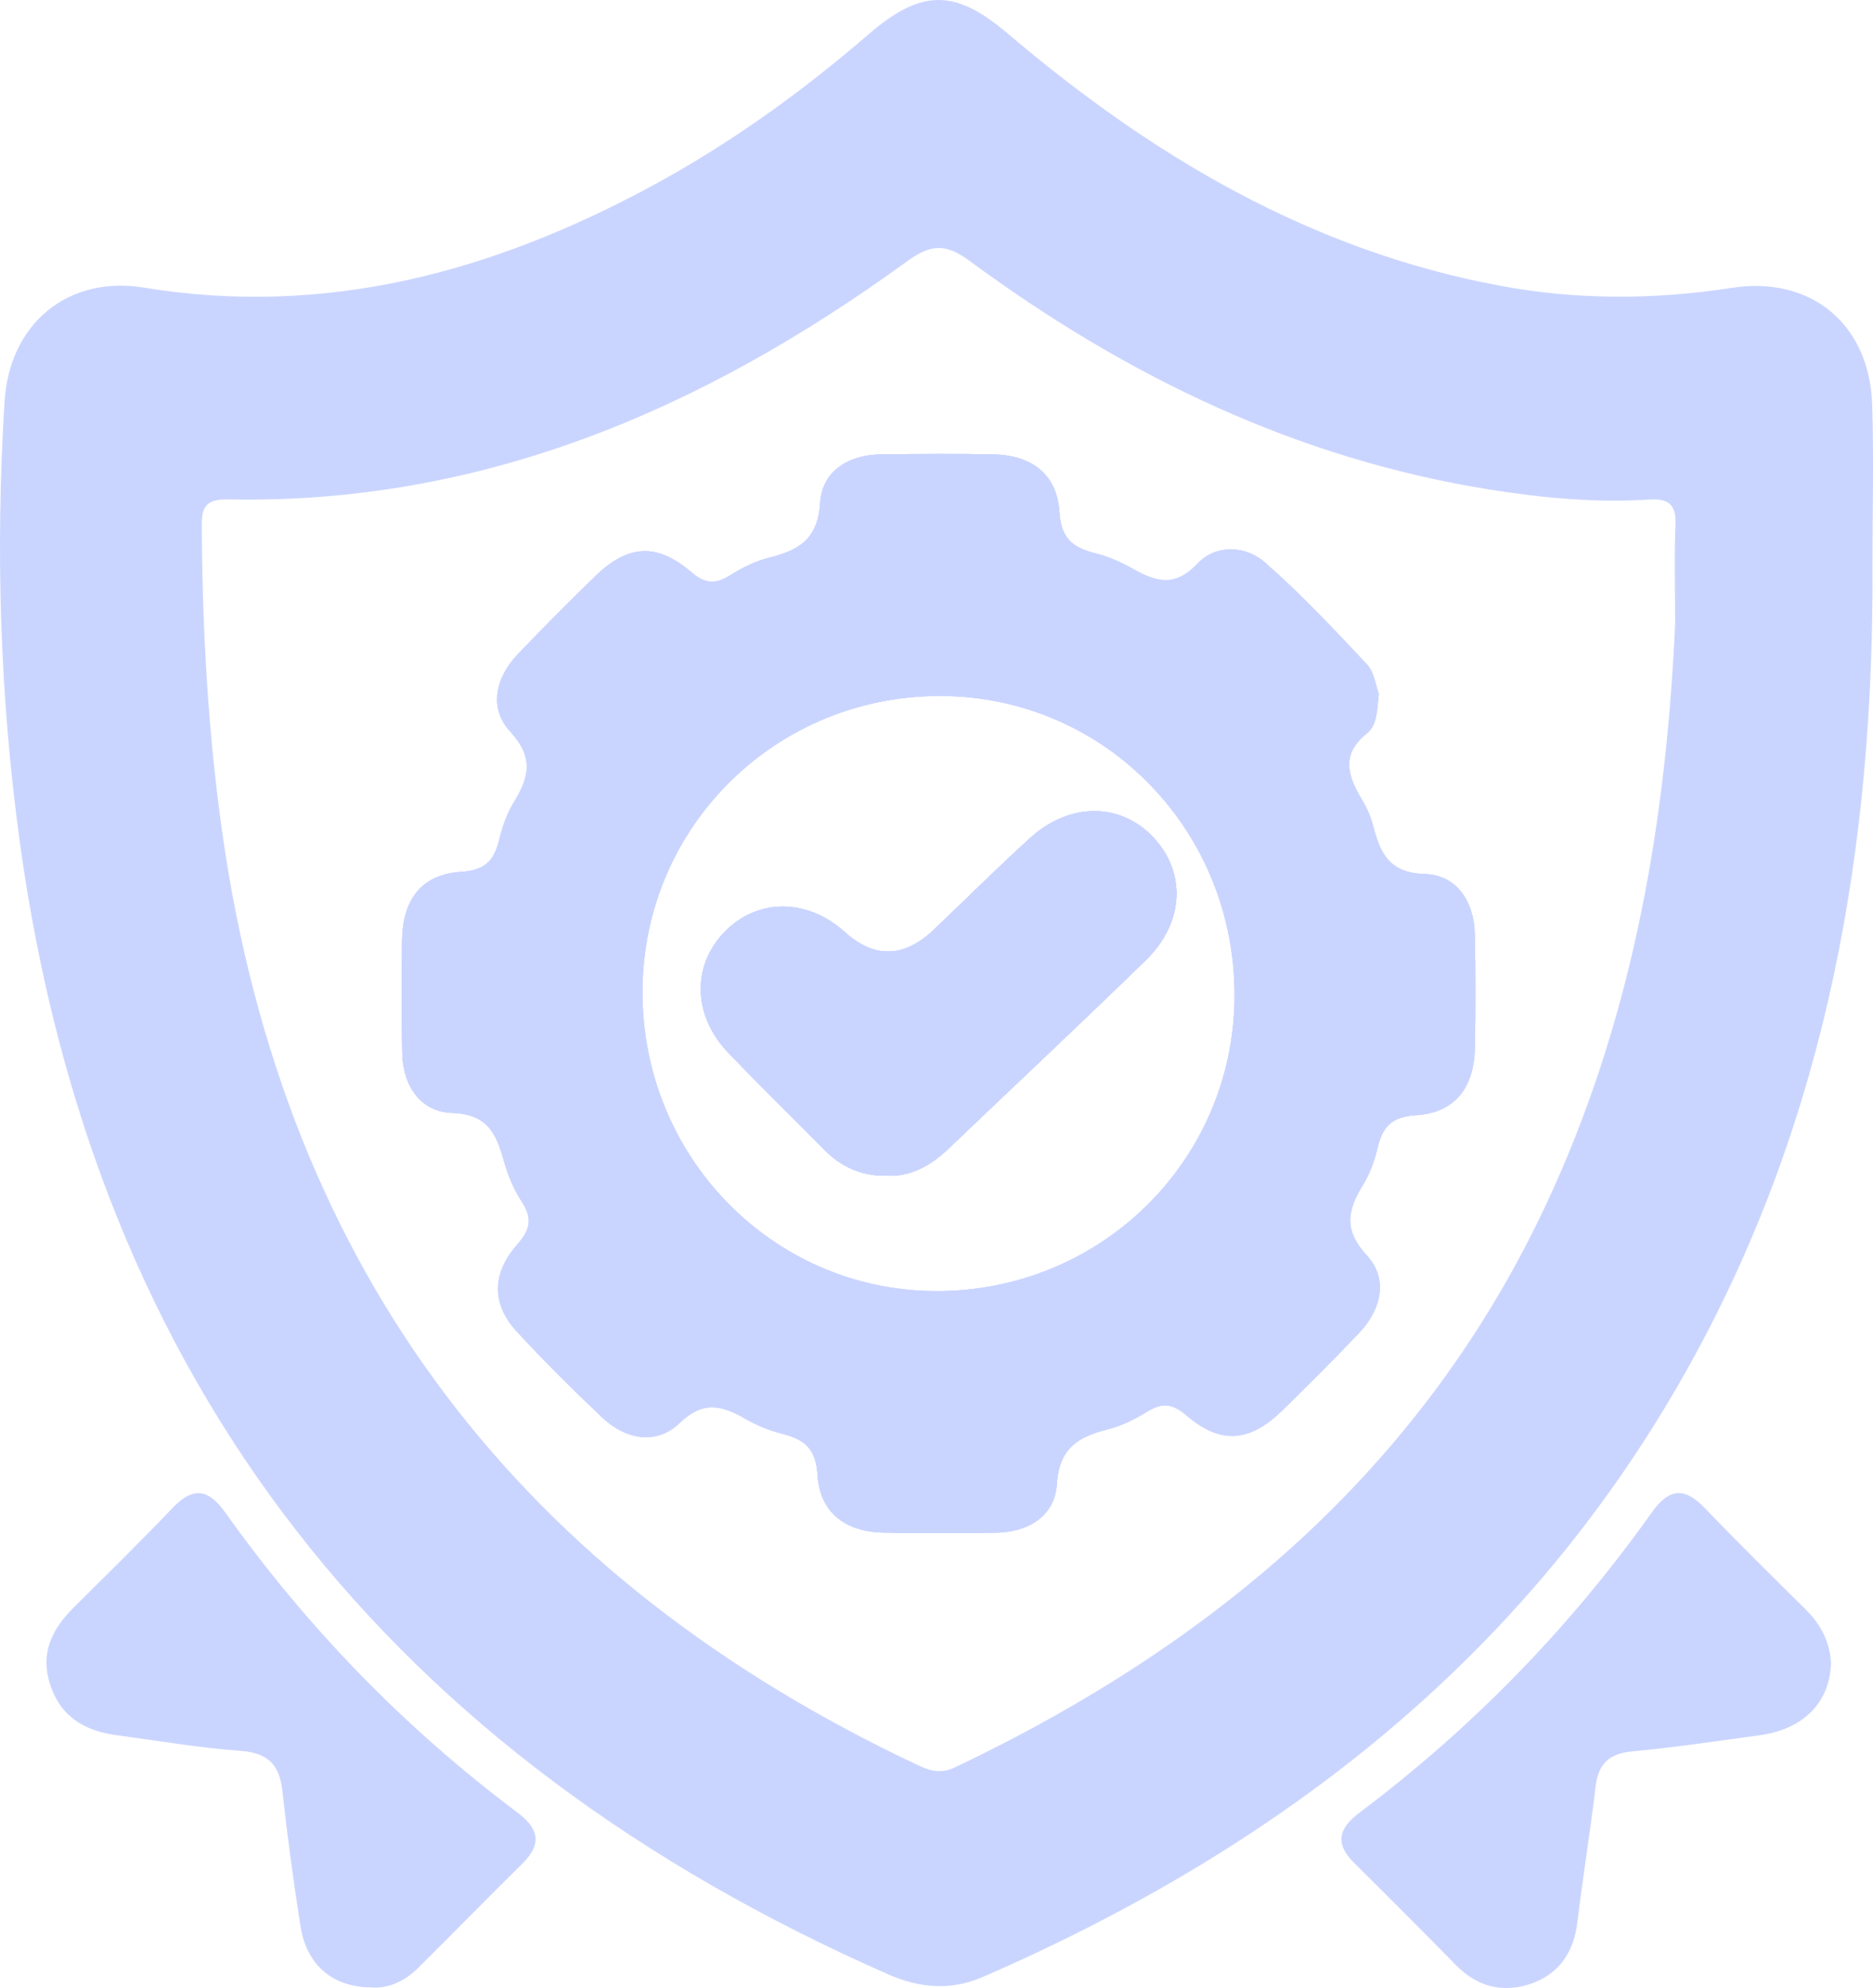 <svg xmlns="http://www.w3.org/2000/svg" width="49" height="52" viewBox="0 0 49 52" fill="none"><g id="Vector"><path d="M30.2 21.933C31.039 22.856 30.97 24.151 29.97 25.121C28.266 26.778 26.532 28.404 24.814 30.045C24.354 30.485 23.835 30.773 23.224 30.753C22.536 30.767 22.005 30.522 21.553 30.061C20.721 29.212 19.864 28.386 19.045 27.527C18.107 26.541 18.101 25.217 18.994 24.337C19.855 23.49 21.134 23.507 22.099 24.378C22.876 25.079 23.655 25.057 24.436 24.313C25.272 23.517 26.09 22.701 26.945 21.923C27.991 20.97 29.343 20.988 30.2 21.933Z" fill="#CAD5FF"></path><path d="M38.582 24.423C38.562 23.564 38.096 22.885 37.276 22.862C36.319 22.834 36.103 22.296 35.916 21.578C35.857 21.351 35.755 21.125 35.635 20.925C35.262 20.307 35.063 19.738 35.761 19.18C36.032 18.965 36.024 18.57 36.071 18.149C35.989 17.932 35.952 17.582 35.763 17.38C34.904 16.463 34.041 15.545 33.101 14.718C32.575 14.256 31.802 14.239 31.324 14.745C30.701 15.405 30.192 15.193 29.579 14.847C29.286 14.683 28.965 14.55 28.641 14.469C28.065 14.321 27.757 14.084 27.715 13.388C27.654 12.411 26.994 11.907 25.995 11.885C25.014 11.864 24.028 11.873 23.045 11.885C22.194 11.895 21.506 12.325 21.456 13.153C21.394 14.117 20.888 14.395 20.118 14.589C19.764 14.677 19.416 14.849 19.104 15.047C18.707 15.299 18.439 15.271 18.062 14.947C17.167 14.186 16.407 14.254 15.561 15.082C14.881 15.747 14.207 16.42 13.55 17.108C12.961 17.723 12.782 18.525 13.346 19.133C13.973 19.812 13.845 20.328 13.446 20.98C13.271 21.265 13.15 21.596 13.071 21.923C12.941 22.474 12.733 22.762 12.07 22.803C11.034 22.866 10.537 23.521 10.519 24.585C10.502 25.571 10.5 26.561 10.523 27.549C10.541 28.406 11.005 29.083 11.825 29.11C12.78 29.141 12.99 29.679 13.191 30.393C13.291 30.749 13.44 31.109 13.641 31.416C13.926 31.849 13.896 32.14 13.535 32.549C12.853 33.322 12.868 34.124 13.525 34.834C14.239 35.607 14.989 36.352 15.754 37.076C16.371 37.659 17.177 37.8 17.775 37.225C18.419 36.606 18.909 36.771 19.524 37.123C19.815 37.289 20.136 37.42 20.462 37.502C21.038 37.647 21.346 37.884 21.388 38.58C21.447 39.558 22.111 40.067 23.104 40.087C24.087 40.11 25.07 40.102 26.054 40.09C26.902 40.077 27.595 39.656 27.648 38.823C27.709 37.862 28.218 37.581 28.985 37.385C29.341 37.295 29.687 37.123 30.001 36.929C30.395 36.685 30.664 36.698 31.045 37.025C31.934 37.788 32.694 37.723 33.544 36.894C34.226 36.229 34.898 35.556 35.553 34.867C36.14 34.251 36.323 33.449 35.759 32.839C35.132 32.162 35.26 31.645 35.657 30.992C35.832 30.708 35.956 30.376 36.032 30.049C36.162 29.497 36.376 29.214 37.037 29.171C38.069 29.106 38.568 28.449 38.586 27.387C38.603 26.399 38.605 25.411 38.582 24.423ZM24.45 33.77C20.183 33.74 16.77 30.217 16.808 25.884C16.845 21.586 20.334 18.171 24.653 18.204C28.93 18.239 32.329 21.745 32.297 26.088C32.266 30.378 28.771 33.801 24.45 33.77Z" fill="#CAD5FF"></path><path d="M48.978 10.578C48.908 8.475 47.372 7.208 45.31 7.529C43.282 7.842 41.263 7.851 39.242 7.474C34.304 6.554 30.149 4.093 26.373 0.885C24.983 -0.298 24.11 -0.3 22.711 0.907C20.959 2.419 19.086 3.765 17.053 4.864C12.898 7.11 8.53 8.305 3.765 7.523C1.766 7.196 0.243 8.477 0.119 10.504C-0.119 14.358 -0.007 18.196 0.518 22.023C2.47 36.256 10.28 45.943 23.241 51.644C24.061 52.004 24.883 52.069 25.704 51.714C33.565 48.295 40.044 43.252 44.257 35.603C47.828 29.124 49.029 22.073 48.986 14.765C48.986 13.37 49.023 11.973 48.978 10.578ZM43.824 16.299C43.594 21.404 42.759 26.367 40.65 31.064C37.44 38.218 31.902 42.933 24.989 46.225C24.637 46.392 24.362 46.333 24.043 46.184C13.662 41.309 7.453 33.287 5.819 21.805C5.444 19.17 5.297 16.523 5.279 13.865C5.275 13.378 5.277 13.049 5.955 13.063C12.642 13.198 18.427 10.688 23.729 6.836C24.356 6.38 24.739 6.363 25.368 6.826C29.457 9.839 33.931 12.004 38.985 12.807C40.359 13.024 41.745 13.157 43.138 13.067C43.679 13.033 43.854 13.21 43.832 13.746C43.797 14.595 43.824 15.448 43.824 16.299Z" fill="#CAD5FF"></path><path d="M47.901 43.504C47.868 44.541 47.172 45.23 46.045 45.386C44.937 45.537 43.832 45.705 42.721 45.807C42.108 45.863 41.815 46.118 41.742 46.734C41.603 47.917 41.408 49.091 41.267 50.273C41.174 51.063 40.787 51.632 40.056 51.885C39.333 52.135 38.658 51.977 38.098 51.409C37.217 50.513 36.331 49.621 35.438 48.739C34.918 48.228 35.006 47.833 35.568 47.411C38.519 45.192 41.072 42.573 43.213 39.56C43.661 38.93 44.062 38.885 44.597 39.443C45.467 40.349 46.364 41.231 47.256 42.115C47.661 42.518 47.879 42.995 47.901 43.502V43.504Z" fill="#CAD5FF"></path><path d="M9.717 51.984C8.695 51.977 8.019 51.396 7.86 50.376C7.675 49.199 7.516 48.019 7.386 46.836C7.309 46.143 6.995 45.846 6.285 45.795C5.206 45.717 4.135 45.531 3.062 45.388C2.234 45.278 1.591 44.922 1.312 44.062C1.045 43.238 1.361 42.61 1.927 42.047C2.794 41.186 3.669 40.329 4.512 39.445C5.049 38.88 5.45 38.938 5.894 39.562C8.037 42.575 10.586 45.196 13.539 47.411C14.099 47.831 14.185 48.232 13.668 48.743C12.749 49.649 11.848 50.574 10.93 51.482C10.578 51.83 10.15 52.016 9.717 51.986V51.984Z" fill="#CAD5FF"></path><path d="M30.2 21.933C31.039 22.856 30.97 24.151 29.97 25.121C28.266 26.778 26.532 28.404 24.814 30.045C24.354 30.485 23.835 30.773 23.224 30.753C22.536 30.767 22.005 30.522 21.553 30.061C20.721 29.212 19.864 28.386 19.045 27.527C18.107 26.541 18.101 25.217 18.994 24.337C19.855 23.49 21.134 23.507 22.099 24.378C22.876 25.079 23.655 25.057 24.436 24.313C25.272 23.517 26.09 22.701 26.945 21.923C27.991 20.97 29.343 20.988 30.2 21.933Z" fill="#CAD5FF"></path><path d="M38.582 24.423C38.562 23.564 38.096 22.885 37.276 22.862C36.319 22.834 36.103 22.296 35.916 21.578C35.857 21.351 35.755 21.125 35.635 20.925C35.262 20.307 35.063 19.738 35.761 19.18C36.032 18.965 36.024 18.57 36.071 18.149C35.989 17.932 35.952 17.582 35.763 17.38C34.904 16.463 34.041 15.545 33.101 14.718C32.575 14.256 31.802 14.239 31.324 14.745C30.701 15.405 30.192 15.193 29.579 14.847C29.286 14.683 28.965 14.55 28.641 14.469C28.065 14.321 27.757 14.084 27.715 13.388C27.654 12.411 26.994 11.907 25.995 11.885C25.014 11.864 24.028 11.873 23.045 11.885C22.194 11.895 21.506 12.325 21.456 13.153C21.394 14.117 20.888 14.395 20.118 14.589C19.764 14.677 19.416 14.849 19.104 15.047C18.707 15.299 18.439 15.271 18.062 14.947C17.167 14.186 16.407 14.254 15.561 15.082C14.881 15.747 14.207 16.42 13.55 17.108C12.961 17.723 12.782 18.525 13.346 19.133C13.973 19.812 13.845 20.328 13.446 20.98C13.271 21.265 13.15 21.596 13.071 21.923C12.941 22.474 12.733 22.762 12.07 22.803C11.034 22.866 10.537 23.521 10.519 24.585C10.502 25.571 10.5 26.561 10.523 27.549C10.541 28.406 11.005 29.083 11.825 29.11C12.78 29.141 12.99 29.679 13.191 30.393C13.291 30.749 13.44 31.109 13.641 31.416C13.926 31.849 13.896 32.14 13.535 32.549C12.853 33.322 12.868 34.124 13.525 34.834C14.239 35.607 14.989 36.352 15.754 37.076C16.371 37.659 17.177 37.8 17.775 37.225C18.419 36.606 18.909 36.771 19.524 37.123C19.815 37.289 20.136 37.42 20.462 37.502C21.038 37.647 21.346 37.884 21.388 38.58C21.447 39.558 22.111 40.067 23.104 40.087C24.087 40.11 25.07 40.102 26.054 40.09C26.902 40.077 27.595 39.656 27.648 38.823C27.709 37.862 28.218 37.581 28.985 37.385C29.341 37.295 29.687 37.123 30.001 36.929C30.395 36.685 30.664 36.698 31.045 37.025C31.934 37.788 32.694 37.723 33.544 36.894C34.226 36.229 34.898 35.556 35.553 34.867C36.14 34.251 36.323 33.449 35.759 32.839C35.132 32.162 35.26 31.645 35.657 30.992C35.832 30.708 35.956 30.376 36.032 30.049C36.162 29.497 36.376 29.214 37.037 29.171C38.069 29.106 38.568 28.449 38.586 27.387C38.603 26.399 38.605 25.411 38.582 24.423ZM24.45 33.77C20.183 33.74 16.77 30.217 16.808 25.884C16.845 21.586 20.334 18.171 24.653 18.204C28.93 18.239 32.329 21.745 32.297 26.088C32.266 30.378 28.771 33.801 24.45 33.77Z" fill="#CAD5FF"></path><path d="M30.2 21.933C31.039 22.856 30.97 24.151 29.97 25.121C28.266 26.778 26.532 28.404 24.814 30.045C24.354 30.485 23.835 30.773 23.224 30.753C22.536 30.767 22.005 30.522 21.553 30.061C20.721 29.212 19.864 28.386 19.045 27.527C18.107 26.541 18.101 25.217 18.994 24.337C19.855 23.49 21.134 23.507 22.099 24.378C22.876 25.079 23.655 25.057 24.436 24.313C25.272 23.517 26.09 22.701 26.945 21.923C27.991 20.97 29.343 20.988 30.2 21.933Z" fill="#CAD5FF"></path><path d="M38.582 24.423C38.562 23.564 38.096 22.885 37.276 22.862C36.319 22.834 36.103 22.296 35.916 21.578C35.857 21.351 35.755 21.125 35.635 20.925C35.262 20.307 35.063 19.738 35.761 19.18C36.032 18.965 36.024 18.57 36.071 18.149C35.989 17.932 35.952 17.582 35.763 17.38C34.904 16.463 34.041 15.545 33.101 14.718C32.575 14.256 31.802 14.239 31.324 14.745C30.701 15.405 30.192 15.193 29.579 14.847C29.286 14.683 28.965 14.55 28.641 14.469C28.065 14.321 27.757 14.084 27.715 13.388C27.654 12.411 26.994 11.907 25.995 11.885C25.014 11.864 24.028 11.873 23.045 11.885C22.194 11.895 21.506 12.325 21.456 13.153C21.394 14.117 20.888 14.395 20.118 14.589C19.764 14.677 19.416 14.849 19.104 15.047C18.707 15.299 18.439 15.271 18.062 14.947C17.167 14.186 16.407 14.254 15.561 15.082C14.881 15.747 14.207 16.42 13.55 17.108C12.961 17.723 12.782 18.525 13.346 19.133C13.973 19.812 13.845 20.328 13.446 20.98C13.271 21.265 13.15 21.596 13.071 21.923C12.941 22.474 12.733 22.762 12.07 22.803C11.034 22.866 10.537 23.521 10.519 24.585C10.502 25.571 10.5 26.561 10.523 27.549C10.541 28.406 11.005 29.083 11.825 29.11C12.78 29.141 12.99 29.679 13.191 30.393C13.291 30.749 13.44 31.109 13.641 31.416C13.926 31.849 13.896 32.14 13.535 32.549C12.853 33.322 12.868 34.124 13.525 34.834C14.239 35.607 14.989 36.352 15.754 37.076C16.371 37.659 17.177 37.8 17.775 37.225C18.419 36.606 18.909 36.771 19.524 37.123C19.815 37.289 20.136 37.42 20.462 37.502C21.038 37.647 21.346 37.884 21.388 38.58C21.447 39.558 22.111 40.067 23.104 40.087C24.087 40.11 25.07 40.102 26.054 40.09C26.902 40.077 27.595 39.656 27.648 38.823C27.709 37.862 28.218 37.581 28.985 37.385C29.341 37.295 29.687 37.123 30.001 36.929C30.395 36.685 30.664 36.698 31.045 37.025C31.934 37.788 32.694 37.723 33.544 36.894C34.226 36.229 34.898 35.556 35.553 34.867C36.14 34.251 36.323 33.449 35.759 32.839C35.132 32.162 35.26 31.645 35.657 30.992C35.832 30.708 35.956 30.376 36.032 30.049C36.162 29.497 36.376 29.214 37.037 29.171C38.069 29.106 38.568 28.449 38.586 27.387C38.603 26.399 38.605 25.411 38.582 24.423ZM24.45 33.77C20.183 33.74 16.77 30.217 16.808 25.884C16.845 21.586 20.334 18.171 24.653 18.204C28.93 18.239 32.329 21.745 32.297 26.088C32.266 30.378 28.771 33.801 24.45 33.77Z" fill="#CAD5FF"></path><path d="M29.97 25.121C28.266 26.778 26.532 28.404 24.814 30.045C24.354 30.485 23.835 30.773 23.224 30.753C22.536 30.767 22.005 30.522 21.553 30.061C20.721 29.212 19.864 28.386 19.045 27.527C18.107 26.541 18.101 25.217 18.994 24.337C19.855 23.49 21.134 23.507 22.099 24.378C22.876 25.079 23.655 25.057 24.436 24.313C25.272 23.517 26.09 22.701 26.945 21.923C27.991 20.97 29.343 20.988 30.2 21.933C31.039 22.856 30.97 24.151 29.97 25.121Z" fill="#CAD5FF"></path><path d="M29.97 25.121C28.266 26.778 26.532 28.404 24.814 30.045C24.354 30.485 23.835 30.773 23.224 30.753C22.536 30.767 22.005 30.522 21.553 30.061C20.721 29.212 19.864 28.386 19.045 27.527C18.107 26.541 18.101 25.217 18.994 24.337C19.855 23.49 21.134 23.507 22.099 24.378C22.876 25.079 23.655 25.057 24.436 24.313C25.272 23.517 26.09 22.701 26.945 21.923C27.991 20.97 29.343 20.988 30.2 21.933C31.039 22.856 30.97 24.151 29.97 25.121Z" fill="#CAD5FF"></path></g></svg>